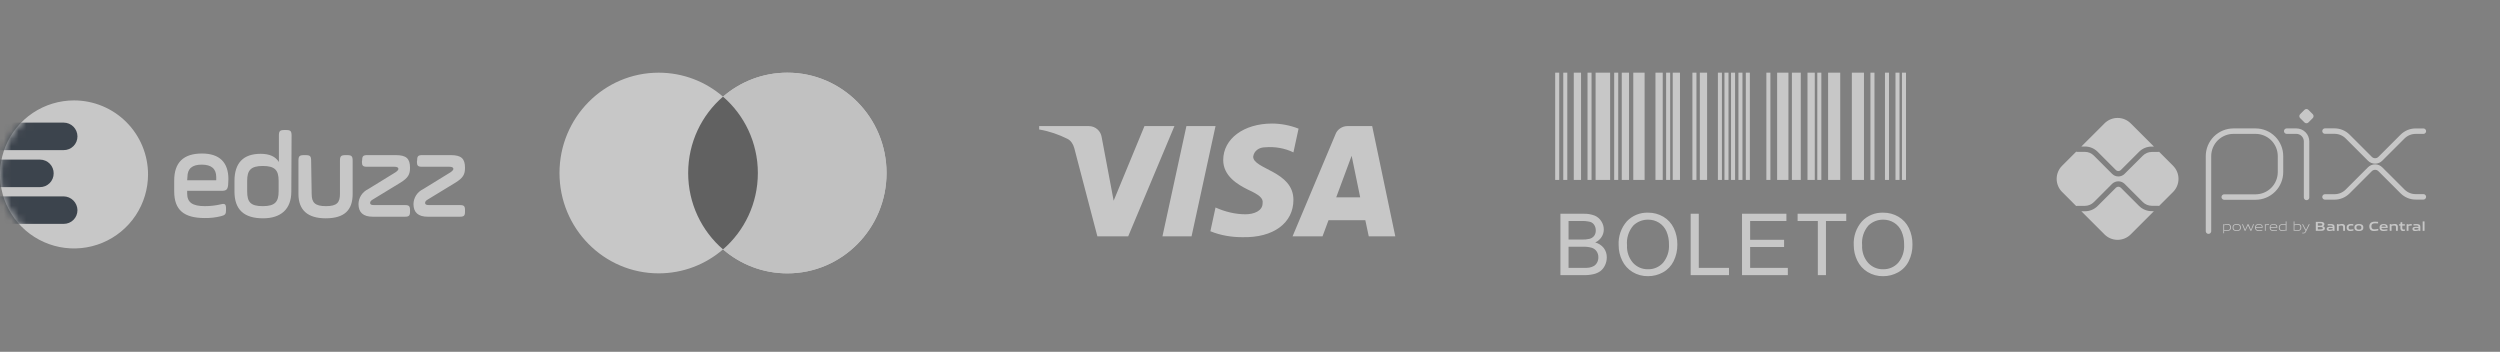 <svg xmlns="http://www.w3.org/2000/svg" width="334" height="47" viewBox="0 0 334 47" fill="none"><rect x="0" y="0" width="334" height="47" fill="#808080" stroke="none"/><g opacity="0.7"><g opacity="0.8"><path d="M19.778 23.304C19.778 25.259 19.198 27.171 18.111 28.798C17.025 30.424 15.48 31.691 13.673 32.44C11.867 33.188 9.878 33.384 7.96 33.003C6.042 32.621 4.279 31.679 2.896 30.296C1.513 28.913 0.572 27.151 0.19 25.233C-0.192 23.315 0.004 21.326 0.753 19.519C1.501 17.712 2.769 16.168 4.395 15.081C6.021 13.995 7.933 13.415 9.889 13.415C12.511 13.416 15.026 14.459 16.88 16.313C18.734 18.167 19.776 20.681 19.778 23.304Z" fill="white"></path><mask id="mask0_83_571" style="mask-type:luminance" maskUnits="userSpaceOnUse" x="0" y="13" width="20" height="21"><path d="M19.778 23.304C19.778 25.259 19.198 27.171 18.111 28.798C17.025 30.424 15.48 31.691 13.673 32.44C11.867 33.188 9.878 33.384 7.96 33.003C6.042 32.621 4.279 31.679 2.896 30.296C1.513 28.913 0.572 27.151 0.19 25.233C-0.192 23.315 0.004 21.326 0.753 19.519C1.501 17.712 2.769 16.168 4.395 15.081C6.021 13.995 7.933 13.415 9.889 13.415C12.511 13.416 15.026 14.459 16.88 16.313C18.734 18.167 19.776 20.681 19.778 23.304Z" fill="white"></path></mask><g mask="url(#mask0_83_571)"><path d="M10.348 18.218C10.35 18.459 10.303 18.699 10.212 18.923C10.12 19.146 9.985 19.349 9.814 19.52C9.643 19.691 9.44 19.826 9.216 19.918C8.992 20.01 8.753 20.056 8.511 20.055H-3.108C-3.352 20.058 -3.594 20.014 -3.82 19.923C-4.046 19.832 -4.252 19.698 -4.425 19.527C-4.599 19.356 -4.737 19.152 -4.831 18.927C-4.925 18.703 -4.973 18.462 -4.973 18.218C-4.973 17.974 -4.925 17.733 -4.831 17.509C-4.737 17.284 -4.599 17.08 -4.425 16.909C-4.252 16.738 -4.046 16.604 -3.82 16.513C-3.594 16.422 -3.352 16.378 -3.108 16.382H8.512C8.998 16.384 9.463 16.578 9.807 16.922C10.151 17.266 10.345 17.732 10.348 18.218ZM7.169 23.162C7.171 23.404 7.125 23.644 7.033 23.867C6.941 24.091 6.806 24.294 6.635 24.465C6.464 24.636 6.261 24.771 6.038 24.863C5.814 24.954 5.574 25.001 5.333 24.999H-6.251C-6.495 25.003 -6.737 24.958 -6.963 24.868C-7.189 24.777 -7.395 24.642 -7.568 24.471C-7.742 24.3 -7.88 24.097 -7.974 23.872C-8.068 23.647 -8.116 23.406 -8.116 23.163C-8.116 22.919 -8.068 22.678 -7.974 22.453C-7.88 22.229 -7.742 22.025 -7.568 21.854C-7.395 21.683 -7.189 21.548 -6.963 21.458C-6.737 21.367 -6.495 21.322 -6.251 21.326H5.368C5.607 21.328 5.843 21.377 6.063 21.471C6.283 21.564 6.482 21.7 6.65 21.871C6.817 22.041 6.949 22.243 7.038 22.465C7.127 22.686 7.172 22.924 7.169 23.162ZM10.348 28.072C10.35 28.314 10.303 28.553 10.212 28.777C10.12 29.001 9.985 29.204 9.814 29.375C9.643 29.546 9.44 29.681 9.216 29.773C8.992 29.864 8.753 29.911 8.511 29.909H-3.108C-3.59 29.901 -4.05 29.705 -4.389 29.361C-4.727 29.017 -4.917 28.555 -4.917 28.072C-4.917 27.59 -4.727 27.127 -4.389 26.784C-4.05 26.44 -3.59 26.243 -3.108 26.236H8.512C8.996 26.245 9.458 26.441 9.8 26.783C10.143 27.126 10.339 27.588 10.348 28.072Z" fill="#081525"></path></g><path d="M30.479 24.716C30.409 25.317 30.232 25.493 29.631 25.493H25.005V25.845C25.005 27.046 25.711 27.54 27.371 27.54C28.096 27.541 28.819 27.458 29.525 27.293C30.054 27.152 30.196 27.293 30.196 27.858V28.07C30.196 28.6 30.09 28.741 29.525 28.882C28.821 29.058 28.097 29.141 27.371 29.13C24.581 29.13 23.274 28.07 23.274 25.563V24.114C23.274 21.712 24.511 20.51 26.983 20.51C29.312 20.51 30.515 21.676 30.515 23.936C30.515 24.222 30.479 24.469 30.479 24.716ZM25.005 24.081H28.89V23.655C28.89 22.56 28.255 21.995 26.947 21.995C25.676 21.995 25.04 22.525 25.04 23.655L25.005 24.081ZM38.921 25.599C38.921 27.965 37.508 29.166 35.141 29.166C32.598 29.166 31.326 28.001 31.326 25.599V24.186C31.326 21.785 32.492 20.549 34.823 20.549C35.988 20.549 36.8 20.9 37.26 21.643V18.112C37.26 17.511 37.401 17.37 38.002 17.37H38.214C38.814 17.37 38.955 17.511 38.955 18.112L38.921 25.599ZM33.022 25.564C33.022 26.977 33.446 27.542 35.106 27.542C36.766 27.542 37.225 26.941 37.225 25.564V24.151C37.225 22.739 36.731 22.174 35.106 22.174C33.482 22.174 33.022 22.774 33.022 24.151V25.564ZM41.64 25.916C41.64 27.046 42.064 27.542 43.547 27.542C45.03 27.542 45.419 27.047 45.419 25.916V21.467C45.419 20.866 45.56 20.725 46.161 20.725H46.373C46.973 20.725 47.114 20.866 47.114 21.467V25.917C47.114 28.07 46.02 29.166 43.511 29.166C41.109 29.166 39.873 28.071 39.873 25.917V21.467C39.873 20.866 40.014 20.725 40.614 20.725H40.826C41.427 20.725 41.568 20.866 41.568 21.467L41.639 25.917L41.64 25.916ZM48.386 21.395C48.386 20.865 48.527 20.724 49.057 20.724H52.871C54.284 20.724 54.778 21.183 54.778 22.419C54.778 23.302 54.531 23.761 53.507 24.397L49.799 26.657C49.552 26.798 49.447 26.94 49.447 27.116C49.447 27.328 49.623 27.399 49.977 27.399H54.108C54.638 27.399 54.779 27.54 54.779 28.07V28.282C54.779 28.811 54.638 28.953 54.108 28.953H49.801C48.529 28.953 47.894 28.388 47.894 27.258C47.902 26.843 48.025 26.438 48.249 26.089C48.474 25.74 48.791 25.46 49.165 25.28L52.838 23.02C53.086 22.844 53.227 22.702 53.227 22.56C53.227 22.384 53.051 22.278 52.697 22.278H49.021C48.492 22.278 48.35 22.137 48.35 21.607L48.386 21.395ZM55.732 21.395C55.732 20.865 55.873 20.724 56.403 20.724H60.217C61.63 20.724 62.124 21.183 62.124 22.419C62.124 23.302 61.877 23.761 60.853 24.397L57.145 26.657C56.898 26.798 56.793 26.94 56.793 27.116C56.793 27.328 56.969 27.399 57.323 27.399H61.454C61.984 27.399 62.125 27.54 62.125 28.07V28.282C62.125 28.811 61.984 28.953 61.454 28.953H57.147C55.876 28.953 55.24 28.388 55.24 27.258C55.248 26.843 55.371 26.438 55.595 26.089C55.82 25.74 56.137 25.46 56.511 25.28L60.184 23.02C60.431 22.844 60.573 22.702 60.573 22.56C60.573 22.384 60.397 22.278 60.043 22.278H56.37C55.841 22.278 55.699 22.137 55.699 21.607L55.734 21.395H55.732Z" fill="white"></path><path fill-rule="evenodd" clip-rule="evenodd" d="M96.595 33.318C94.281 35.315 91.279 36.52 87.999 36.52C80.681 36.52 74.748 30.519 74.748 23.115C74.748 15.711 80.681 9.71 87.999 9.71C91.279 9.71 94.281 10.915 96.595 12.912C98.909 10.915 101.911 9.71 105.191 9.71C112.509 9.71 118.442 15.712 118.442 23.115C118.442 30.519 112.509 36.52 105.191 36.52C101.911 36.52 98.909 35.315 96.595 33.318Z" fill="white"></path><path fill-rule="evenodd" clip-rule="evenodd" d="M96.595 33.318C99.444 30.859 101.251 27.201 101.251 23.115C101.251 19.029 99.444 15.371 96.595 12.912C98.909 10.915 101.911 9.71 105.191 9.71C112.509 9.71 118.442 15.711 118.442 23.115C118.442 30.519 112.509 36.52 105.191 36.52C101.911 36.52 98.909 35.315 96.595 33.318Z" fill="#F4F4F4"></path><path fill-rule="evenodd" clip-rule="evenodd" d="M96.595 33.318C99.444 30.859 101.251 27.201 101.251 23.115C101.251 19.029 99.444 15.371 96.595 12.912C93.746 15.371 91.939 19.029 91.939 23.115C91.939 27.201 93.746 30.859 96.595 33.318Z" fill="#494949"></path><path fill-rule="evenodd" clip-rule="evenodd" d="M150.728 31.573H146.61L143.523 19.793C143.376 19.251 143.065 18.772 142.607 18.547C141.465 17.979 140.206 17.528 138.833 17.3V16.846H145.466C146.381 16.846 147.068 17.528 147.182 18.319L148.784 26.816L152.9 16.846H156.903L150.728 31.573ZM159.192 31.573H155.303L158.505 16.846H162.394L159.192 31.573ZM167.425 20.926C167.539 20.133 168.226 19.679 169.027 19.679C170.286 19.565 171.657 19.793 172.801 20.359L173.488 17.188C172.344 16.734 171.085 16.507 169.943 16.507C166.168 16.507 163.422 18.546 163.422 21.378C163.422 23.531 165.367 24.662 166.74 25.343C168.226 26.023 168.798 26.476 168.684 27.155C168.684 28.174 167.539 28.628 166.397 28.628C165.024 28.628 163.651 28.288 162.394 27.721L161.707 30.893C163.081 31.459 164.566 31.687 165.939 31.687C170.171 31.799 172.801 29.761 172.801 26.702C172.801 22.85 167.425 22.624 167.425 20.926ZM186.411 31.573L183.323 16.846H180.007C179.32 16.846 178.633 17.3 178.405 17.979L172.687 31.573H176.69L177.489 29.421H182.408L182.865 31.573H186.411ZM180.579 20.812L181.721 26.362H178.519L180.579 20.812Z" fill="white"></path><g clip-path="url(#clip0_83_571)"><path d="M207.773 9.71H208.312V24.037H207.773V9.71ZM208.852 9.71H209.391V24.037H208.852V9.71ZM212.092 9.71H212.631V24.037H212.092V9.71ZM222.594 9.71H223.134V24.037H222.594V9.71ZM226.106 9.71H226.645V24.037H226.106V9.71ZM229.51 9.71H230.05V24.037H229.51V9.71ZM230.388 9.71H230.927V24.037H230.389L230.388 9.71ZM231.267 9.71H231.806V24.037H231.267V9.71ZM232.254 9.71H232.794V24.037H232.254L232.254 9.71ZM233.241 9.71H233.781V24.037H233.241V9.71ZM235.986 9.71H236.526V24.037H235.986L235.986 9.71ZM242.792 9.71H243.332V24.037H242.792V9.71ZM249.891 9.71H250.431V24.037H249.891L249.891 9.71ZM251.833 9.71H252.373V24.037H251.833V9.71ZM253.237 9.71H253.777V24.037H253.237V9.71ZM254.101 9.71H254.64V24.037H254.101V9.71ZM215.655 9.71H216.195V24.037H215.655V9.71ZM210.256 9.71H211.227V24.037H210.256V9.71ZM216.668 9.71H217.639V24.037H216.668V9.71ZM221.17 9.71H222.141V24.037H221.17V9.71ZM223.475 9.71H224.446V24.037H223.475V9.71ZM227.097 9.71H228.069V24.037H227.097V9.71ZM237.425 9.71H238.936V24.037H237.425V9.71ZM239.398 9.71H240.585V24.037H239.397L239.398 9.71ZM241.481 9.71H242.453V24.037H241.481V9.71ZM244.235 9.71H245.855V24.037H244.235V9.71ZM247.407 9.71H249.027V24.037H247.407V9.71ZM213.171 9.71H215.114V24.037H213.171V9.71ZM218.207 9.71H219.718V24.037H218.207V9.71Z" fill="white"></path><path d="M208.472 36.758V28.558H211.549C212.063 28.538 212.576 28.622 213.056 28.806C213.425 28.964 213.735 29.231 213.945 29.573C214.153 29.895 214.265 30.271 214.267 30.655C214.267 31.005 214.168 31.348 213.982 31.645C213.772 31.972 213.473 32.231 213.121 32.394C213.573 32.51 213.975 32.772 214.266 33.138C214.535 33.495 214.675 33.932 214.666 34.379C214.669 34.751 214.586 35.117 214.423 35.451C214.285 35.75 214.078 36.012 213.819 36.215C213.549 36.408 213.244 36.546 212.921 36.621C212.487 36.721 212.043 36.767 211.599 36.759L208.472 36.758ZM209.558 32.004H211.331C211.677 32.017 212.024 31.985 212.362 31.908C212.609 31.846 212.829 31.702 212.985 31.5C213.131 31.291 213.205 31.04 213.195 30.785C213.2 30.531 213.132 30.282 212.999 30.066C212.872 29.862 212.675 29.71 212.445 29.64C212.036 29.546 211.617 29.508 211.197 29.526H209.558L209.558 32.004ZM209.558 35.79H211.599C211.846 35.797 212.093 35.784 212.338 35.752C212.56 35.715 212.772 35.638 212.965 35.522C213.14 35.409 213.283 35.251 213.378 35.064C213.489 34.852 213.545 34.616 213.541 34.377C213.549 34.092 213.466 33.811 213.306 33.575C213.148 33.348 212.918 33.181 212.654 33.099C212.264 32.994 211.859 32.947 211.455 32.962H209.558V35.79ZM216.251 32.765C216.183 31.596 216.576 30.448 217.347 29.567C217.711 29.185 218.151 28.885 218.639 28.686C219.127 28.487 219.651 28.393 220.178 28.412C220.897 28.402 221.605 28.59 222.225 28.955C222.828 29.311 223.311 29.838 223.615 30.468C223.942 31.155 224.106 31.908 224.093 32.669C224.106 33.442 223.934 34.208 223.591 34.901C223.279 35.531 222.781 36.051 222.165 36.39C221.555 36.726 220.87 36.9 220.174 36.896C219.445 36.908 218.728 36.715 218.105 36.338C217.505 35.975 217.024 35.443 216.722 34.81C216.411 34.173 216.25 33.474 216.251 32.765ZM217.371 32.782C217.324 33.635 217.612 34.473 218.172 35.118C218.425 35.395 218.735 35.614 219.08 35.761C219.425 35.909 219.798 35.98 220.173 35.971C220.55 35.981 220.925 35.909 221.272 35.76C221.619 35.611 221.929 35.389 222.182 35.108C222.748 34.424 223.031 33.55 222.974 32.664C222.989 32.064 222.875 31.468 222.64 30.916C222.433 30.439 222.089 30.036 221.651 29.758C221.213 29.482 220.705 29.34 220.188 29.346C219.821 29.341 219.457 29.408 219.117 29.544C218.777 29.68 218.466 29.881 218.205 30.138C217.895 30.5 217.661 30.92 217.518 31.374C217.375 31.828 217.324 32.307 217.371 32.781V32.782ZM225.872 36.758V28.558H226.957V35.79H230.995V36.758L225.872 36.758ZM232.734 36.758V28.558H238.664V29.526H233.819V32.038H238.355V33H233.819V35.791H238.854V36.759L232.734 36.758ZM242.863 36.758V29.526H240.16V28.558H246.66V29.526H243.948V36.758L242.863 36.758ZM247.661 32.765C247.593 31.596 247.988 30.448 248.76 29.567C249.123 29.186 249.563 28.886 250.051 28.686C250.539 28.487 251.064 28.394 251.59 28.413C252.31 28.403 253.018 28.591 253.637 28.956C254.24 29.312 254.724 29.838 255.027 30.469C255.355 31.156 255.518 31.909 255.505 32.67C255.518 33.443 255.346 34.208 255.002 34.901C254.689 35.533 254.19 36.053 253.571 36.392C252.962 36.728 252.276 36.902 251.58 36.898C250.851 36.91 250.134 36.716 249.51 36.339C248.911 35.975 248.432 35.444 248.131 34.811C247.819 34.174 247.659 33.474 247.661 32.765ZM248.78 32.782C248.734 33.635 249.021 34.473 249.582 35.118C249.835 35.395 250.145 35.614 250.49 35.761C250.835 35.909 251.207 35.98 251.582 35.971C251.961 35.982 252.337 35.91 252.685 35.762C253.033 35.613 253.345 35.39 253.599 35.11C254.165 34.425 254.448 33.551 254.39 32.665C254.402 32.064 254.285 31.468 254.046 30.917C253.84 30.441 253.495 30.037 253.057 29.759C252.619 29.484 252.111 29.341 251.595 29.347C251.228 29.342 250.864 29.409 250.524 29.545C250.183 29.681 249.873 29.883 249.611 30.139C249.302 30.501 249.069 30.921 248.926 31.375C248.784 31.829 248.734 32.307 248.78 32.78V32.782Z" fill="white"></path></g><path d="M295.054 30.88V20.859C295.054 20.421 295.141 19.986 295.308 19.581C295.476 19.176 295.722 18.808 296.032 18.498C296.342 18.189 296.71 17.943 297.115 17.775C297.52 17.607 297.954 17.521 298.393 17.521H301.348C302.231 17.523 303.077 17.875 303.701 18.5C304.325 19.125 304.675 19.972 304.675 20.855V22.988C304.675 23.873 304.323 24.723 303.697 25.349C303.071 25.975 302.222 26.326 301.336 26.326H297.157" stroke="white" stroke-width="0.729" stroke-linecap="round" stroke-linejoin="round"></path><path d="M305.505 17.519H306.785C307.149 17.519 307.497 17.664 307.754 17.921C308.011 18.178 308.156 18.526 308.156 18.89V26.377" stroke="white" stroke-width="0.729" stroke-linecap="round" stroke-linejoin="round"></path><path d="M307.879 16.36L307.298 15.778C307.263 15.743 307.236 15.703 307.217 15.658C307.199 15.613 307.189 15.565 307.189 15.516C307.189 15.467 307.199 15.419 307.217 15.374C307.236 15.33 307.263 15.289 307.298 15.255L307.879 14.673C307.913 14.639 307.954 14.611 307.999 14.593C308.044 14.574 308.092 14.565 308.14 14.565C308.189 14.565 308.237 14.574 308.282 14.593C308.327 14.611 308.368 14.639 308.402 14.673L308.984 15.255C309.019 15.289 309.046 15.33 309.065 15.374C309.083 15.419 309.093 15.467 309.093 15.516C309.093 15.565 309.083 15.613 309.065 15.658C309.046 15.703 309.019 15.743 308.984 15.778L308.402 16.36C308.368 16.394 308.327 16.422 308.282 16.44C308.237 16.459 308.189 16.468 308.14 16.468C308.092 16.468 308.044 16.459 307.999 16.44C307.954 16.422 307.913 16.394 307.879 16.36Z" fill="white"></path><path d="M310.621 17.513H311.893C312.548 17.514 313.176 17.774 313.639 18.236L316.616 21.213C316.708 21.305 316.816 21.378 316.936 21.427C317.056 21.477 317.184 21.503 317.314 21.503C317.444 21.503 317.572 21.477 317.692 21.427C317.812 21.378 317.921 21.305 318.012 21.213L320.981 18.247C321.211 18.018 321.483 17.836 321.782 17.712C322.082 17.588 322.403 17.524 322.727 17.524H323.761" stroke="white" stroke-width="0.729" stroke-linecap="round" stroke-linejoin="round"></path><path d="M310.621 26.31H311.893C312.548 26.31 313.176 26.05 313.639 25.587L316.616 22.612C316.708 22.52 316.816 22.447 316.936 22.397C317.056 22.347 317.184 22.322 317.314 22.322C317.444 22.322 317.572 22.347 317.692 22.397C317.812 22.447 317.921 22.52 318.012 22.612L320.981 25.576C321.211 25.805 321.483 25.987 321.782 26.111C322.082 26.235 322.403 26.299 322.727 26.299H323.761" stroke="white" stroke-width="0.729" stroke-linecap="round" stroke-linejoin="round"></path><path d="M287.467 28.211C287.152 28.212 286.841 28.151 286.551 28.03C286.26 27.91 285.997 27.733 285.775 27.511L283.333 25.074C283.247 24.991 283.132 24.945 283.012 24.945C282.893 24.945 282.778 24.991 282.692 25.074L280.241 27.524C280.019 27.747 279.755 27.924 279.465 28.044C279.175 28.164 278.863 28.226 278.549 28.225H278.068L281.161 31.318C281.625 31.782 282.254 32.042 282.91 32.042C283.566 32.042 284.195 31.782 284.659 31.318L287.76 28.216L287.467 28.211Z" fill="white"></path><path d="M278.549 19.573C278.863 19.573 279.175 19.634 279.465 19.754C279.755 19.875 280.019 20.051 280.241 20.274L282.692 22.725C282.777 22.81 282.892 22.857 283.012 22.857C283.132 22.857 283.248 22.81 283.333 22.725L285.775 20.283C285.997 20.06 286.26 19.884 286.551 19.763C286.841 19.643 287.152 19.581 287.467 19.582H287.762L284.661 16.481C284.431 16.251 284.159 16.069 283.858 15.944C283.558 15.82 283.237 15.756 282.912 15.756C282.587 15.756 282.265 15.82 281.965 15.944C281.665 16.069 281.392 16.251 281.163 16.481L278.07 19.573H278.549Z" fill="white"></path><path d="M290.326 22.148L288.455 20.276C288.412 20.293 288.367 20.302 288.322 20.302H287.47C287.026 20.304 286.601 20.481 286.287 20.795L283.841 23.232C283.733 23.341 283.603 23.427 283.461 23.486C283.319 23.545 283.167 23.575 283.013 23.575C282.702 23.576 282.404 23.453 282.183 23.233L279.732 20.782C279.419 20.468 278.994 20.291 278.55 20.29H277.503C277.46 20.289 277.417 20.28 277.377 20.264L275.495 22.145C275.265 22.375 275.083 22.648 274.959 22.948C274.834 23.248 274.77 23.57 274.77 23.895C274.77 24.22 274.834 24.541 274.959 24.841C275.083 25.142 275.265 25.414 275.495 25.644L277.377 27.525C277.417 27.509 277.46 27.501 277.503 27.5H278.55C278.994 27.498 279.418 27.321 279.732 27.007L282.183 24.556C282.407 24.343 282.704 24.224 283.012 24.224C283.321 24.224 283.618 24.343 283.841 24.556L286.283 26.998C286.597 27.312 287.022 27.489 287.466 27.491H288.318C288.363 27.491 288.409 27.501 288.451 27.518L290.323 25.647C290.786 25.183 291.047 24.554 291.047 23.898C291.047 23.242 290.786 22.613 290.323 22.148" fill="white"></path><path d="M297.599 30.028C297.444 30.035 297.29 30.058 297.14 30.098V30.708C297.255 30.749 297.376 30.769 297.497 30.768C297.804 30.768 297.949 30.665 297.949 30.395C297.949 30.142 297.829 30.028 297.599 30.028ZM297.036 31.162V29.955H297.121L297.13 30.007C297.286 29.965 297.446 29.939 297.608 29.93C297.72 29.922 297.831 29.954 297.921 30.021C297.97 30.069 298.009 30.128 298.032 30.192C298.056 30.257 298.065 30.326 298.059 30.395C298.065 30.472 298.049 30.549 298.015 30.617C297.98 30.686 297.927 30.744 297.862 30.784C297.751 30.839 297.629 30.866 297.506 30.863C297.382 30.862 297.258 30.843 297.139 30.807V31.162H297.036Z" fill="white"></path><path d="M298.827 30.025C298.521 30.025 298.385 30.123 298.385 30.39C298.385 30.657 298.52 30.769 298.827 30.769C299.135 30.769 299.269 30.67 299.269 30.404C299.269 30.138 299.134 30.025 298.827 30.025ZM299.221 30.769C299.103 30.842 298.966 30.876 298.827 30.867C298.689 30.875 298.551 30.841 298.433 30.769C298.378 30.725 298.335 30.668 298.307 30.603C298.28 30.538 298.269 30.467 298.276 30.397C298.269 30.327 298.28 30.256 298.308 30.191C298.335 30.127 298.378 30.069 298.433 30.025C298.551 29.952 298.689 29.918 298.827 29.926C298.966 29.918 299.103 29.952 299.221 30.025C299.276 30.069 299.319 30.126 299.347 30.19C299.374 30.255 299.385 30.325 299.379 30.395C299.386 30.466 299.375 30.537 299.347 30.602C299.32 30.667 299.277 30.724 299.221 30.769Z" fill="white"></path><path d="M300.671 30.838L300.33 30.106H300.323L299.987 30.838H299.899L299.535 29.952H299.649L299.951 30.694H299.958L300.287 29.952H300.386L300.724 30.694H300.731L301.026 29.952H301.137L300.773 30.838H300.671Z" fill="white"></path><path d="M301.788 30.023C301.504 30.023 301.408 30.149 301.394 30.331H302.188C302.18 30.129 302.076 30.023 301.794 30.023H301.788ZM301.794 30.863C301.663 30.877 301.532 30.842 301.426 30.765C301.375 30.718 301.336 30.661 301.31 30.596C301.284 30.532 301.274 30.463 301.278 30.394C301.275 30.323 301.287 30.252 301.316 30.186C301.345 30.12 301.388 30.062 301.443 30.016C301.546 29.952 301.666 29.921 301.788 29.927C301.912 29.92 302.035 29.95 302.141 30.013C302.269 30.099 302.294 30.25 302.294 30.421H301.387C301.387 30.602 301.45 30.764 301.793 30.764C301.946 30.76 302.099 30.743 302.25 30.713V30.805C302.097 30.837 301.941 30.856 301.785 30.86" fill="white"></path><path d="M302.59 30.838V29.952H302.674L302.683 30.004C302.825 29.957 302.973 29.932 303.122 29.927H303.134V30.026H303.11C302.968 30.029 302.828 30.052 302.693 30.096V30.837L302.59 30.838Z" fill="white"></path><path d="M303.734 30.023C303.451 30.023 303.354 30.149 303.34 30.331H304.135C304.126 30.129 304.023 30.023 303.741 30.023H303.734ZM303.741 30.863C303.611 30.877 303.48 30.841 303.374 30.765C303.325 30.717 303.287 30.66 303.263 30.596C303.24 30.533 303.23 30.465 303.236 30.397C303.232 30.326 303.245 30.254 303.273 30.189C303.302 30.123 303.345 30.065 303.4 30.019C303.503 29.954 303.624 29.924 303.745 29.93C303.869 29.922 303.992 29.952 304.098 30.016C304.226 30.102 304.251 30.252 304.251 30.424H303.344C303.344 30.605 303.407 30.767 303.75 30.767C303.904 30.763 304.057 30.746 304.207 30.715V30.808C304.054 30.84 303.898 30.858 303.741 30.863Z" fill="white"></path><path d="M305.371 30.084C305.256 30.044 305.135 30.024 305.014 30.025C304.708 30.025 304.562 30.128 304.562 30.397C304.562 30.666 304.681 30.765 304.913 30.765C305.067 30.757 305.221 30.735 305.371 30.697V30.084ZM305.39 30.839L305.381 30.785C305.225 30.827 305.065 30.854 304.904 30.863C304.792 30.872 304.68 30.839 304.59 30.772C304.541 30.724 304.502 30.665 304.478 30.6C304.454 30.535 304.445 30.466 304.452 30.397C304.446 30.321 304.461 30.244 304.496 30.176C304.53 30.108 304.583 30.05 304.649 30.01C304.759 29.954 304.882 29.927 305.006 29.93C305.13 29.932 305.253 29.951 305.372 29.986V29.581H305.475V30.839H305.39Z" fill="white"></path><path d="M306.992 30.028C306.837 30.035 306.683 30.058 306.533 30.098V30.707C306.648 30.748 306.769 30.769 306.891 30.769C307.197 30.769 307.342 30.665 307.342 30.395C307.342 30.142 307.223 30.028 306.992 30.028ZM307.256 30.784C307.146 30.839 307.024 30.866 306.901 30.863C306.767 30.862 306.634 30.839 306.507 30.796V30.839H306.436V29.581H306.534V30C306.687 29.961 306.844 29.937 307.002 29.927C307.114 29.92 307.225 29.952 307.315 30.018C307.365 30.066 307.403 30.125 307.427 30.189C307.451 30.254 307.46 30.324 307.453 30.392C307.459 30.469 307.444 30.546 307.409 30.614C307.374 30.683 307.322 30.741 307.256 30.782" fill="white"></path><path d="M307.583 31.182V31.084C307.634 31.084 307.682 31.093 307.714 31.093C307.774 31.098 307.834 31.082 307.884 31.049C307.934 31.016 307.972 30.967 307.991 30.91L308.025 30.84L307.563 29.954H307.682L308.076 30.716H308.083L308.459 29.954H308.576L308.084 30.946C307.992 31.126 307.895 31.185 307.714 31.185C307.671 31.187 307.627 31.186 307.583 31.182Z" fill="white"></path><path d="M310.003 30.334H309.659V30.645H310.004C310.24 30.645 310.33 30.618 310.33 30.488C310.33 30.358 310.207 30.334 310.003 30.334ZM309.94 29.832H309.659V30.147H309.941C310.174 30.147 310.267 30.119 310.267 29.987C310.267 29.855 310.15 29.832 309.94 29.832ZM310.472 30.755C310.346 30.835 310.193 30.839 309.915 30.839H309.392V29.64H309.902C310.143 29.64 310.29 29.64 310.412 29.716C310.452 29.741 310.485 29.776 310.507 29.818C310.529 29.86 310.539 29.908 310.535 29.955C310.538 30.014 310.521 30.073 310.486 30.121C310.452 30.169 310.403 30.204 310.346 30.221V30.228C310.499 30.262 310.599 30.341 310.599 30.512C310.603 30.56 310.593 30.608 310.57 30.651C310.548 30.694 310.514 30.73 310.472 30.755Z" fill="white"></path><path d="M311.646 30.467C311.548 30.458 311.438 30.453 311.328 30.453C311.148 30.453 311.085 30.49 311.085 30.572C311.085 30.655 311.137 30.691 311.275 30.691C311.4 30.686 311.524 30.669 311.646 30.638V30.467ZM311.698 30.838L311.691 30.785C311.535 30.83 311.374 30.856 311.212 30.863C311.118 30.869 311.025 30.847 310.945 30.798C310.912 30.773 310.886 30.741 310.869 30.703C310.851 30.666 310.844 30.625 310.846 30.584C310.844 30.534 310.857 30.484 310.883 30.442C310.91 30.399 310.949 30.365 310.995 30.345C311.101 30.305 311.214 30.288 311.327 30.296C311.42 30.296 311.544 30.3 311.647 30.307V30.296C311.647 30.158 311.556 30.112 311.307 30.112C311.209 30.112 311.094 30.117 310.982 30.128V29.949C311.106 29.939 311.246 29.932 311.361 29.932C311.504 29.92 311.647 29.948 311.773 30.014C311.872 30.086 311.893 30.185 311.893 30.317V30.84L311.698 30.838Z" fill="white"></path><path d="M313.047 30.838V30.346C313.047 30.185 312.964 30.127 312.817 30.127C312.696 30.132 312.575 30.151 312.457 30.183V30.834H312.214V29.948H312.411L312.419 30.003C312.573 29.958 312.732 29.932 312.891 29.923C313 29.915 313.108 29.947 313.195 30.014C313.231 30.05 313.258 30.093 313.275 30.141C313.292 30.189 313.298 30.24 313.293 30.291V30.831L313.047 30.838Z" fill="white"></path><path d="M313.987 30.863C313.869 30.872 313.753 30.839 313.658 30.769C313.607 30.722 313.569 30.663 313.544 30.598C313.52 30.534 313.511 30.464 313.518 30.395C313.513 30.322 313.527 30.249 313.559 30.183C313.59 30.117 313.638 30.06 313.698 30.018C313.816 29.951 313.951 29.921 314.086 29.93C314.185 29.93 314.288 29.937 314.398 29.947V30.136C314.309 30.128 314.201 30.12 314.116 30.12C313.881 30.12 313.771 30.194 313.771 30.397C313.771 30.6 313.854 30.67 314.046 30.67C314.171 30.666 314.295 30.651 314.417 30.625V30.807C314.276 30.839 314.132 30.858 313.987 30.863Z" fill="white"></path><path d="M315.148 30.115C314.914 30.115 314.81 30.189 314.81 30.39C314.81 30.591 314.909 30.677 315.148 30.677C315.388 30.677 315.482 30.605 315.482 30.404C315.482 30.203 315.384 30.115 315.148 30.115ZM315.572 30.769C315.443 30.842 315.296 30.875 315.148 30.863C315 30.875 314.852 30.842 314.723 30.769C314.665 30.727 314.619 30.671 314.59 30.605C314.561 30.54 314.549 30.468 314.556 30.397C314.549 30.326 314.561 30.254 314.59 30.188C314.619 30.122 314.665 30.065 314.723 30.023C314.852 29.951 315 29.918 315.148 29.93C315.296 29.919 315.443 29.951 315.572 30.023C315.629 30.065 315.674 30.122 315.703 30.187C315.732 30.253 315.744 30.324 315.736 30.395C315.743 30.466 315.732 30.538 315.703 30.604C315.674 30.669 315.629 30.726 315.572 30.769Z" fill="white"></path><path d="M317.161 30.863C317.007 30.873 316.855 30.829 316.73 30.738C316.587 30.62 316.543 30.436 316.543 30.238C316.538 30.139 316.558 30.041 316.6 29.952C316.643 29.863 316.707 29.786 316.787 29.728C316.941 29.643 317.117 29.603 317.294 29.615C317.427 29.615 317.563 29.624 317.712 29.636V29.852C317.585 29.841 317.427 29.832 317.305 29.832C316.963 29.832 316.818 29.962 316.818 30.238C316.818 30.514 316.952 30.645 317.204 30.645C317.384 30.64 317.563 30.616 317.738 30.574V30.788C317.549 30.833 317.355 30.858 317.161 30.864" fill="white"></path><path d="M318.463 30.088C318.258 30.088 318.18 30.161 318.168 30.296H318.759C318.752 30.152 318.668 30.088 318.463 30.088ZM318.427 30.863C318.294 30.875 318.162 30.84 318.053 30.765C318.002 30.718 317.964 30.66 317.939 30.596C317.915 30.532 317.905 30.463 317.911 30.395C317.907 30.324 317.92 30.254 317.949 30.189C317.977 30.124 318.021 30.067 318.076 30.023C318.193 29.953 318.328 29.92 318.463 29.93C318.597 29.922 318.73 29.953 318.847 30.019C318.988 30.117 319 30.273 319.002 30.455H318.162C318.168 30.59 318.24 30.677 318.488 30.677C318.646 30.673 318.803 30.658 318.959 30.632V30.805C318.783 30.838 318.605 30.858 318.427 30.863Z" fill="white"></path><path d="M320.1 30.838V30.346C320.1 30.185 320.018 30.127 319.871 30.127C319.749 30.132 319.628 30.151 319.511 30.183V30.834H319.263V29.948H319.465L319.474 30.003C319.628 29.958 319.786 29.931 319.946 29.923C320.055 29.915 320.163 29.947 320.249 30.014C320.285 30.05 320.313 30.093 320.33 30.141C320.347 30.189 320.353 30.24 320.348 30.291V30.831L320.1 30.838Z" fill="white"></path><path d="M321.047 30.863C320.993 30.869 320.938 30.86 320.888 30.838C320.837 30.816 320.794 30.781 320.761 30.737C320.712 30.657 320.689 30.563 320.696 30.469V30.138H320.517V29.955H320.696L320.722 29.687H320.941V29.955H321.289V30.138H320.941V30.422C320.937 30.479 320.946 30.537 320.966 30.59C320.981 30.619 321.004 30.642 321.033 30.657C321.062 30.672 321.094 30.677 321.126 30.672C321.185 30.671 321.244 30.665 321.302 30.654V30.832C321.219 30.85 321.133 30.861 321.047 30.863Z" fill="white"></path><path d="M321.53 30.838V29.952H321.727L321.736 30.007C321.877 29.959 322.024 29.933 322.173 29.927H322.205V30.138C322.176 30.138 322.144 30.138 322.119 30.138C322.002 30.139 321.886 30.154 321.772 30.183V30.837L321.53 30.838Z" fill="white"></path><path d="M323.106 30.467C323.003 30.458 322.897 30.453 322.787 30.453C322.607 30.453 322.544 30.49 322.544 30.572C322.544 30.655 322.597 30.691 322.735 30.691C322.86 30.686 322.985 30.669 323.106 30.638V30.467ZM323.158 30.838L323.149 30.788C322.992 30.832 322.831 30.859 322.669 30.866C322.575 30.872 322.482 30.849 322.401 30.801C322.368 30.776 322.342 30.744 322.325 30.706C322.308 30.669 322.3 30.628 322.302 30.587C322.3 30.535 322.314 30.484 322.342 30.441C322.37 30.398 322.411 30.364 322.459 30.345C322.564 30.306 322.677 30.29 322.789 30.298C322.882 30.298 323.007 30.302 323.11 30.309V30.296C323.11 30.158 323.019 30.112 322.77 30.112C322.672 30.112 322.557 30.117 322.444 30.128V29.949C322.569 29.939 322.709 29.932 322.825 29.932C322.966 29.919 323.109 29.948 323.235 30.014C323.334 30.086 323.357 30.185 323.357 30.317V30.84L323.158 30.838Z" fill="white"></path><path d="M323.67 29.581H323.917V30.839H323.67V29.581Z" fill="white"></path></g></g><defs><clipPath id="clip0_83_571"><rect width="47.733" height="27.188" fill="white" transform="translate(207.773 9.71)"></rect></clipPath></defs></svg>